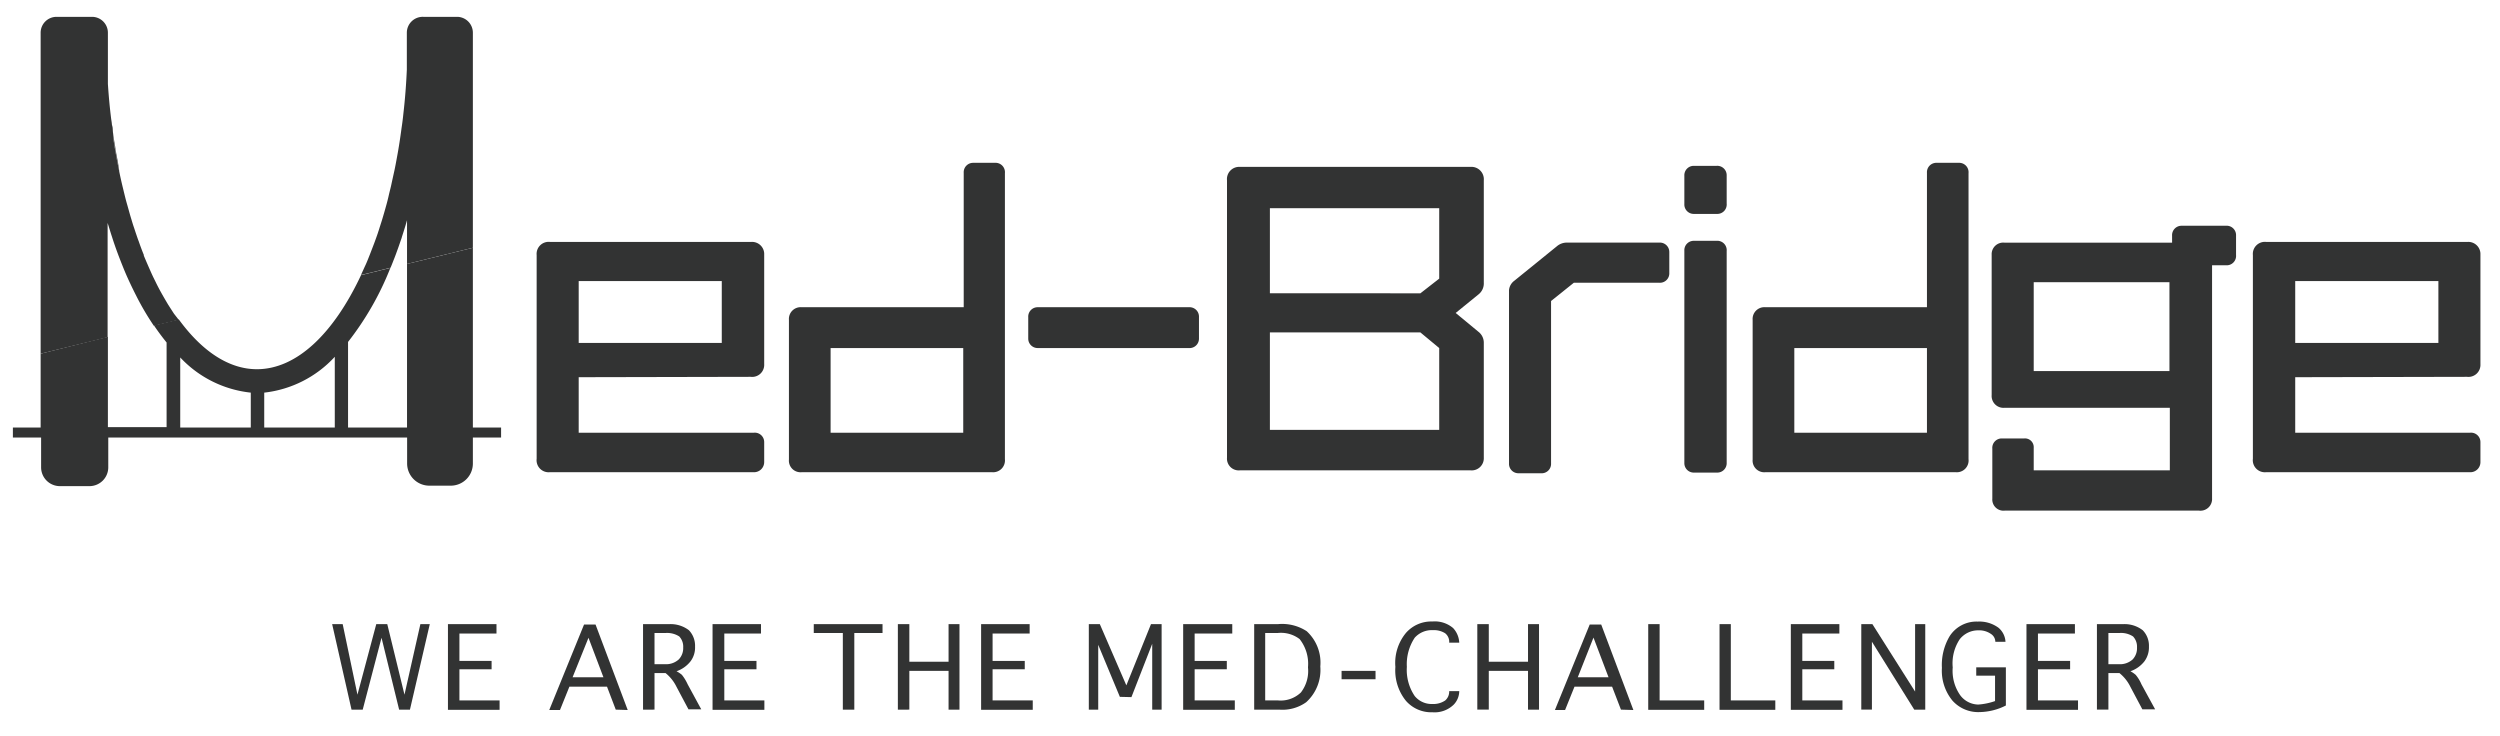 <svg xmlns="http://www.w3.org/2000/svg" viewBox="0 0 265.77 78.29"><defs><style>.a{fill:#323333;}</style></defs><path class="a" d="M79.81,40.06a1.28,1.28,0,0,0,1.43-1.35V27.07a1.29,1.29,0,0,0-1.39-1.35H58.48a1.28,1.28,0,0,0-1.43,1.39V48.77a1.28,1.28,0,0,0,1.39,1.43H80.11a1.08,1.08,0,0,0,1.13-1.09V47a1,1,0,0,0-1.09-1H61.52v-5.9Zm-18.29-3.6V29.88H76.73v6.58Z"/><path class="a" d="M127.46,33.71V36a1,1,0,0,1-1.09,1H110.31a1,1,0,0,1-1-1V33.71a1,1,0,0,1,1-1.05h16.1A1,1,0,0,1,127.46,33.71Z"/><path class="a" d="M152.78,47.31h0Z"/><path class="a" d="M157.74,30.06V19.17a1.32,1.32,0,0,0-1.39-1.43H131.8a1.3,1.3,0,0,0-1.36,1.43V48.66A1.25,1.25,0,0,0,131.83,50h24.48a1.29,1.29,0,0,0,1.43-1.35V36.46a1.47,1.47,0,0,0-.57-1.19l-2.42-2,2.46-2A1.48,1.48,0,0,0,157.74,30.06ZM152.8,47.31h0ZM135,22.13h18v7.49l-2,1.56H135Zm0,13.21h16L153,37V45.7H135Z"/><path class="a" d="M177.46,26.81V29a1,1,0,0,1-1.05,1.06h-9.1L164.89,32V49.26a1,1,0,0,1-1.09,1.05h-2.32a1,1,0,0,1-1.06-1.05V30.85a1.39,1.39,0,0,1,.56-1l4.54-3.68a1.63,1.63,0,0,1,1.08-.38h9.81A1,1,0,0,1,177.46,26.81Z"/><path class="a" d="M183.56,26.69v22.5a1,1,0,0,1-1.05,1.05h-2.4a1,1,0,0,1-1.05-1V26.66a1,1,0,0,1,1-1.06h2.43A1,1,0,0,1,183.56,26.69Z"/><path class="a" d="M183.56,18.65v3a1,1,0,0,1-1.05,1.09h-2.4a1,1,0,0,1-1.05-1.05v-3a1,1,0,0,1,1-1.06h2.43A1,1,0,0,1,183.56,18.65Z"/><path class="a" d="M208.22,17.31H205.9a1,1,0,0,0-1.05,1.06V32.66H187.68A1.25,1.25,0,0,0,186.32,34V48.85a1.24,1.24,0,0,0,1.36,1.35h20.24a1.25,1.25,0,0,0,1.35-1.39V18.41A1,1,0,0,0,208.22,17.31ZM204.85,37v9h-14.1V37Z"/><path class="a" d="M105.77,17.31h-2.32a1,1,0,0,0-1,1.06V32.66H85.23A1.25,1.25,0,0,0,83.87,34V48.85a1.24,1.24,0,0,0,1.36,1.35h20.24a1.26,1.26,0,0,0,1.36-1.39V18.41A1,1,0,0,0,105.77,17.31ZM102.4,37v9H88.3V37Z"/><path class="a" d="M236.63,24h-4.72a1,1,0,0,0-1,1.06v.74H213.12a1.23,1.23,0,0,0-1.39,1.28V42a1.26,1.26,0,0,0,1.39,1.35h17.55V50H216.2V47.61a.93.93,0,0,0-1-1h-2.4a1,1,0,0,0-1,1.09V53a1.19,1.19,0,0,0,1.35,1.28h20.59a1.24,1.24,0,0,0,1.42-1.31V28.2h1.46a1,1,0,0,0,1.09-1.09V25.05A1,1,0,0,0,236.63,24Zm-6,6v9.45H216.2V30Z"/><path class="a" d="M262.26,40.06a1.28,1.28,0,0,0,1.43-1.35V27.07a1.29,1.29,0,0,0-1.39-1.35H240.93a1.28,1.28,0,0,0-1.43,1.39V48.77a1.28,1.28,0,0,0,1.39,1.43h21.67a1.07,1.07,0,0,0,1.13-1.09V47a1,1,0,0,0-1.09-1H244v-5.9ZM244,36.46V29.88h15.22v6.58Z"/><polygon class="a" points="152.8 47.31 152.8 47.32 152.78 47.31 152.8 47.31"/><polygon class="a" points="152.8 47.31 152.8 47.32 152.78 47.31 152.8 47.31"/><path class="a" d="M50.27,45.45V26.34l-7,1.72V45.45H37v-9.1a31.44,31.44,0,0,0,4.5-7.87l-3.12.77c-2.9,6.18-6.82,10-11.07,10-3,0-5.86-1.94-8.3-5.29l-2.64.64c.43.64.88,1.24,1.34,1.81v9H11.47v-9.6L4.32,37.6v7.85H1.37v1.06h3v3.17a2,2,0,0,0,1.95,2H9.51a2,2,0,0,0,2-2V46.51H43.28v2.77a2.36,2.36,0,0,0,2.36,2.35h2.28a2.35,2.35,0,0,0,2.35-2.35V46.51h3V45.45Zm-23.61,0h-7.5V38a12,12,0,0,0,7.5,3.74Zm8.93,0h-7.5V41.74a12,12,0,0,0,7.5-3.81Z"/><path class="a" d="M12.47,16.9c-.09-.45-.17-.91-.24-1.37h0c-.08-.46-.15-.92-.21-1.39s-.13-.94-.19-1.41c.06.51.13,1,.2,1.53a.5.5,0,0,0,0,.12l0,.23c.05.31.09.62.15.92s.1.62.15.92c.11.61.23,1.21.35,1.8C12.64,17.8,12.55,17.35,12.47,16.9Z"/><path class="a" d="M12,14.14a.49.49,0,0,1,0,.12c-.07-.51-.14-1-.2-1.53C11.89,13.2,12,13.67,12,14.14Z"/><path class="a" d="M12.08,14.61c.09.62.19,1.23.3,1.84-.05-.3-.11-.61-.15-.92S12.13,14.92,12.08,14.61Z"/><path class="a" d="M12.73,18.25c-.12-.59-.24-1.19-.35-1.8l.09.45C12.55,17.35,12.64,17.8,12.73,18.25Z"/><path class="a" d="M19,34l-2.64.64q-.72-1.06-1.38-2.25a.83.83,0,0,0-.07-.13c-.22-.4-.43-.82-.64-1.24s-.43-.88-.64-1.34-.41-.93-.6-1.41c-.4-1-.78-2-1.13-3.11-.16-.48-.31-1-.46-1.46V35.85L4.32,37.6V3.48A1.69,1.69,0,0,1,6,1.79H9.78a1.69,1.69,0,0,1,1.69,1.69V8.92q.13,2,.36,3.81c.06.51.13,1,.2,1.53a.5.5,0,0,0,0,.12l0,.23c.09.62.19,1.23.3,1.84s.23,1.21.35,1.8.25,1.17.39,1.74.27,1.14.43,1.69.3,1.1.47,1.64c.08.27.16.54.25.8s.17.52.26.78.17.51.27.76q.25.73.54,1.44l0,.08q.42,1,.87,2c.11.24.23.48.35.72.21.44.43.86.66,1.27s.48.84.72,1.24l.6.93Z"/><path class="a" d="M50.27,3.48V26.34l-7,1.72V23.41L43.1,24c-.12.39-.24.78-.37,1.17a1.55,1.55,0,0,1-.07.23c-.15.44-.3.88-.46,1.31-.09.25-.18.5-.28.75s-.26.67-.4,1l-3.12.77,0-.06c.16-.34.31-.68.46-1s.32-.76.47-1.14l.45-1.17v0c.14-.38.28-.76.41-1.15a.88.88,0,0,1,.05-.15c.12-.39.25-.78.37-1.17s.32-1.08.47-1.63c.09-.32.17-.64.25-1s.19-.75.27-1.13.22-1,.32-1.46.2-1,.28-1.45c.19-1,.35-2.06.49-3.12.08-.52.14-1,.2-1.59q.26-2.27.36-4.62V3.48A1.69,1.69,0,0,1,45,1.79h3.61A1.69,1.69,0,0,1,50.27,3.48Z"/><path class="a" d="M42.43,75.44,40.56,67.8l-2,7.64H37.37l-2.06-9.09h1.12L38,73.85l2-7.5h1.17L43,73.85l1.69-7.5h1l-2.11,9.09Z"/><path class="a" d="M48.84,74.46h4.27v1H47.62V66.35h5.16v1H48.84v2.91h3.42v.89H48.84Z"/><path class="a" d="M65.46,75.44,64.53,73h-4l-1,2.48H58.39l3.7-9.09h1.22l3.42,9.09ZM60.87,72h3.28L62.56,67.8Z"/><path class="a" d="M70.75,71.55H69.58v3.89H68.36V66.35h2.81a3.2,3.2,0,0,1,2.07.65,2.39,2.39,0,0,1,.65,1.74,2.44,2.44,0,0,1-.47,1.55,3.23,3.23,0,0,1-1.5,1.07,3.17,3.17,0,0,1,.57.38,4.71,4.71,0,0,1,.61,1l1.45,2.67H73.19l-1.27-2.39A4.3,4.3,0,0,0,70.75,71.55Zm0-4.26H69.58v3.32h1.13a2,2,0,0,0,1.45-.51,1.73,1.73,0,0,0,.47-1.27,1.58,1.58,0,0,0-.42-1.17A2.38,2.38,0,0,0,70.8,67.29Z"/><path class="a" d="M77,74.46h4.26v1H75.75V66.35H80.9v1H77v2.91h3.42v.89H77Z"/><path class="a" d="M93.82,67.29h-3v8.15H89.6V67.29H86.51v-.94h7.31Z"/><path class="a" d="M100.84,75.44V71.32H96.67v4.12H95.45V66.35h1.22v4h4.17v-4H102v9.09Z"/><path class="a" d="M105.52,74.46h4.27v1H104.3V66.35h5.16v1h-3.94v2.91h3.42v.89h-3.42Z"/><path class="a" d="M119.05,74.08l-2.3-5.53v6.89h-1V66.35h1.17l2.82,6.51,2.62-6.51h1.13v9.09h-1v-7l-2.21,5.67Z"/><path class="a" d="M127,74.46h4.27v1h-5.49V66.35H131v1H127v2.91h3.42v.89H127Z"/><path class="a" d="M136,75.44h-2.67V66.35h2.53a4.78,4.78,0,0,1,3.05.75,4.53,4.53,0,0,1,1.45,3.75,4.62,4.62,0,0,1-1.5,3.8A4.34,4.34,0,0,1,136,75.44Zm-.09-8.15H134.5v7.17h1.36a3.1,3.1,0,0,0,2.44-.85,3.74,3.74,0,0,0,.75-2.67,4.23,4.23,0,0,0-.89-3A3.27,3.27,0,0,0,135.86,67.29Z"/><path class="a" d="M142.62,71.32h3.61v.89h-3.61Z"/><path class="a" d="M154.06,73.47h1.07a2.11,2.11,0,0,1-.56,1.41,2.91,2.91,0,0,1-2.29.84,3.57,3.57,0,0,1-2.82-1.22,5.13,5.13,0,0,1-1.12-3.6,5,5,0,0,1,1.12-3.61,3.57,3.57,0,0,1,2.82-1.22,3,3,0,0,1,2.2.7,2.45,2.45,0,0,1,.65,1.55h-1.07a1.16,1.16,0,0,0-.43-1,2.25,2.25,0,0,0-1.31-.33,2.44,2.44,0,0,0-1.92.8,5.07,5.07,0,0,0-.84,3.1A4.94,4.94,0,0,0,150.4,74a2.32,2.32,0,0,0,1.88.84,2.23,2.23,0,0,0,1.35-.37A1.24,1.24,0,0,0,154.06,73.47Z"/><path class="a" d="M162.44,75.44V71.32h-4.17v4.12h-1.22V66.35h1.22v4h4.17v-4h1.17v9.09Z"/><path class="a" d="M172.32,75.44,171.38,73h-4l-1,2.48h-1.08l3.7-9.09h1.22l3.42,9.09ZM167.73,72H171l-1.6-4.22Z"/><path class="a" d="M176.43,74.46h4.74v1h-5.95V66.35h1.21Z"/><path class="a" d="M184,74.46h4.73v1H182.8V66.35H184Z"/><path class="a" d="M191.6,74.46h4.27v1h-5.49V66.35h5.16v1H191.6v2.91H195v.89H191.6Z"/><path class="a" d="M203.5,75.44,199,68.22v7.22h-1.13V66.35h1.18l4.54,7.17V66.35h1.08v9.09Z"/><path class="a" d="M210.09,71.83v-.89h3.15V75a6.37,6.37,0,0,1-2.77.7,3.67,3.67,0,0,1-2.91-1.22A5,5,0,0,1,206.44,71a6,6,0,0,1,.8-3.33,3.38,3.38,0,0,1,3-1.59,3.44,3.44,0,0,1,2.21.65,2.09,2.09,0,0,1,.75,1.5h-1.08a1,1,0,0,0-.47-.84,2.18,2.18,0,0,0-1.31-.38,2.49,2.49,0,0,0-2,.94,4.62,4.62,0,0,0-.75,3,4.52,4.52,0,0,0,.79,2.95,2.44,2.44,0,0,0,1.93,1,6.93,6.93,0,0,0,1.78-.37V71.83Z"/><path class="a" d="M216.65,74.46h4.26v1h-5.48V66.35h5.15v1h-3.93v2.91h3.42v.89h-3.42Z"/><path class="a" d="M225.31,71.55h-1.17v3.89h-1.22V66.35h2.81a3.16,3.16,0,0,1,2.06.65,2.35,2.35,0,0,1,.66,1.74,2.51,2.51,0,0,1-.47,1.55,3.23,3.23,0,0,1-1.5,1.07,3,3,0,0,1,.56.38,4,4,0,0,1,.61,1l1.46,2.67h-1.36l-1.27-2.39A4.3,4.3,0,0,0,225.31,71.55Zm.05-4.26h-1.22v3.32h1.12a2,2,0,0,0,1.46-.51,1.72,1.72,0,0,0,.46-1.27,1.58,1.58,0,0,0-.42-1.17A2.33,2.33,0,0,0,225.36,67.29Z"/></svg>